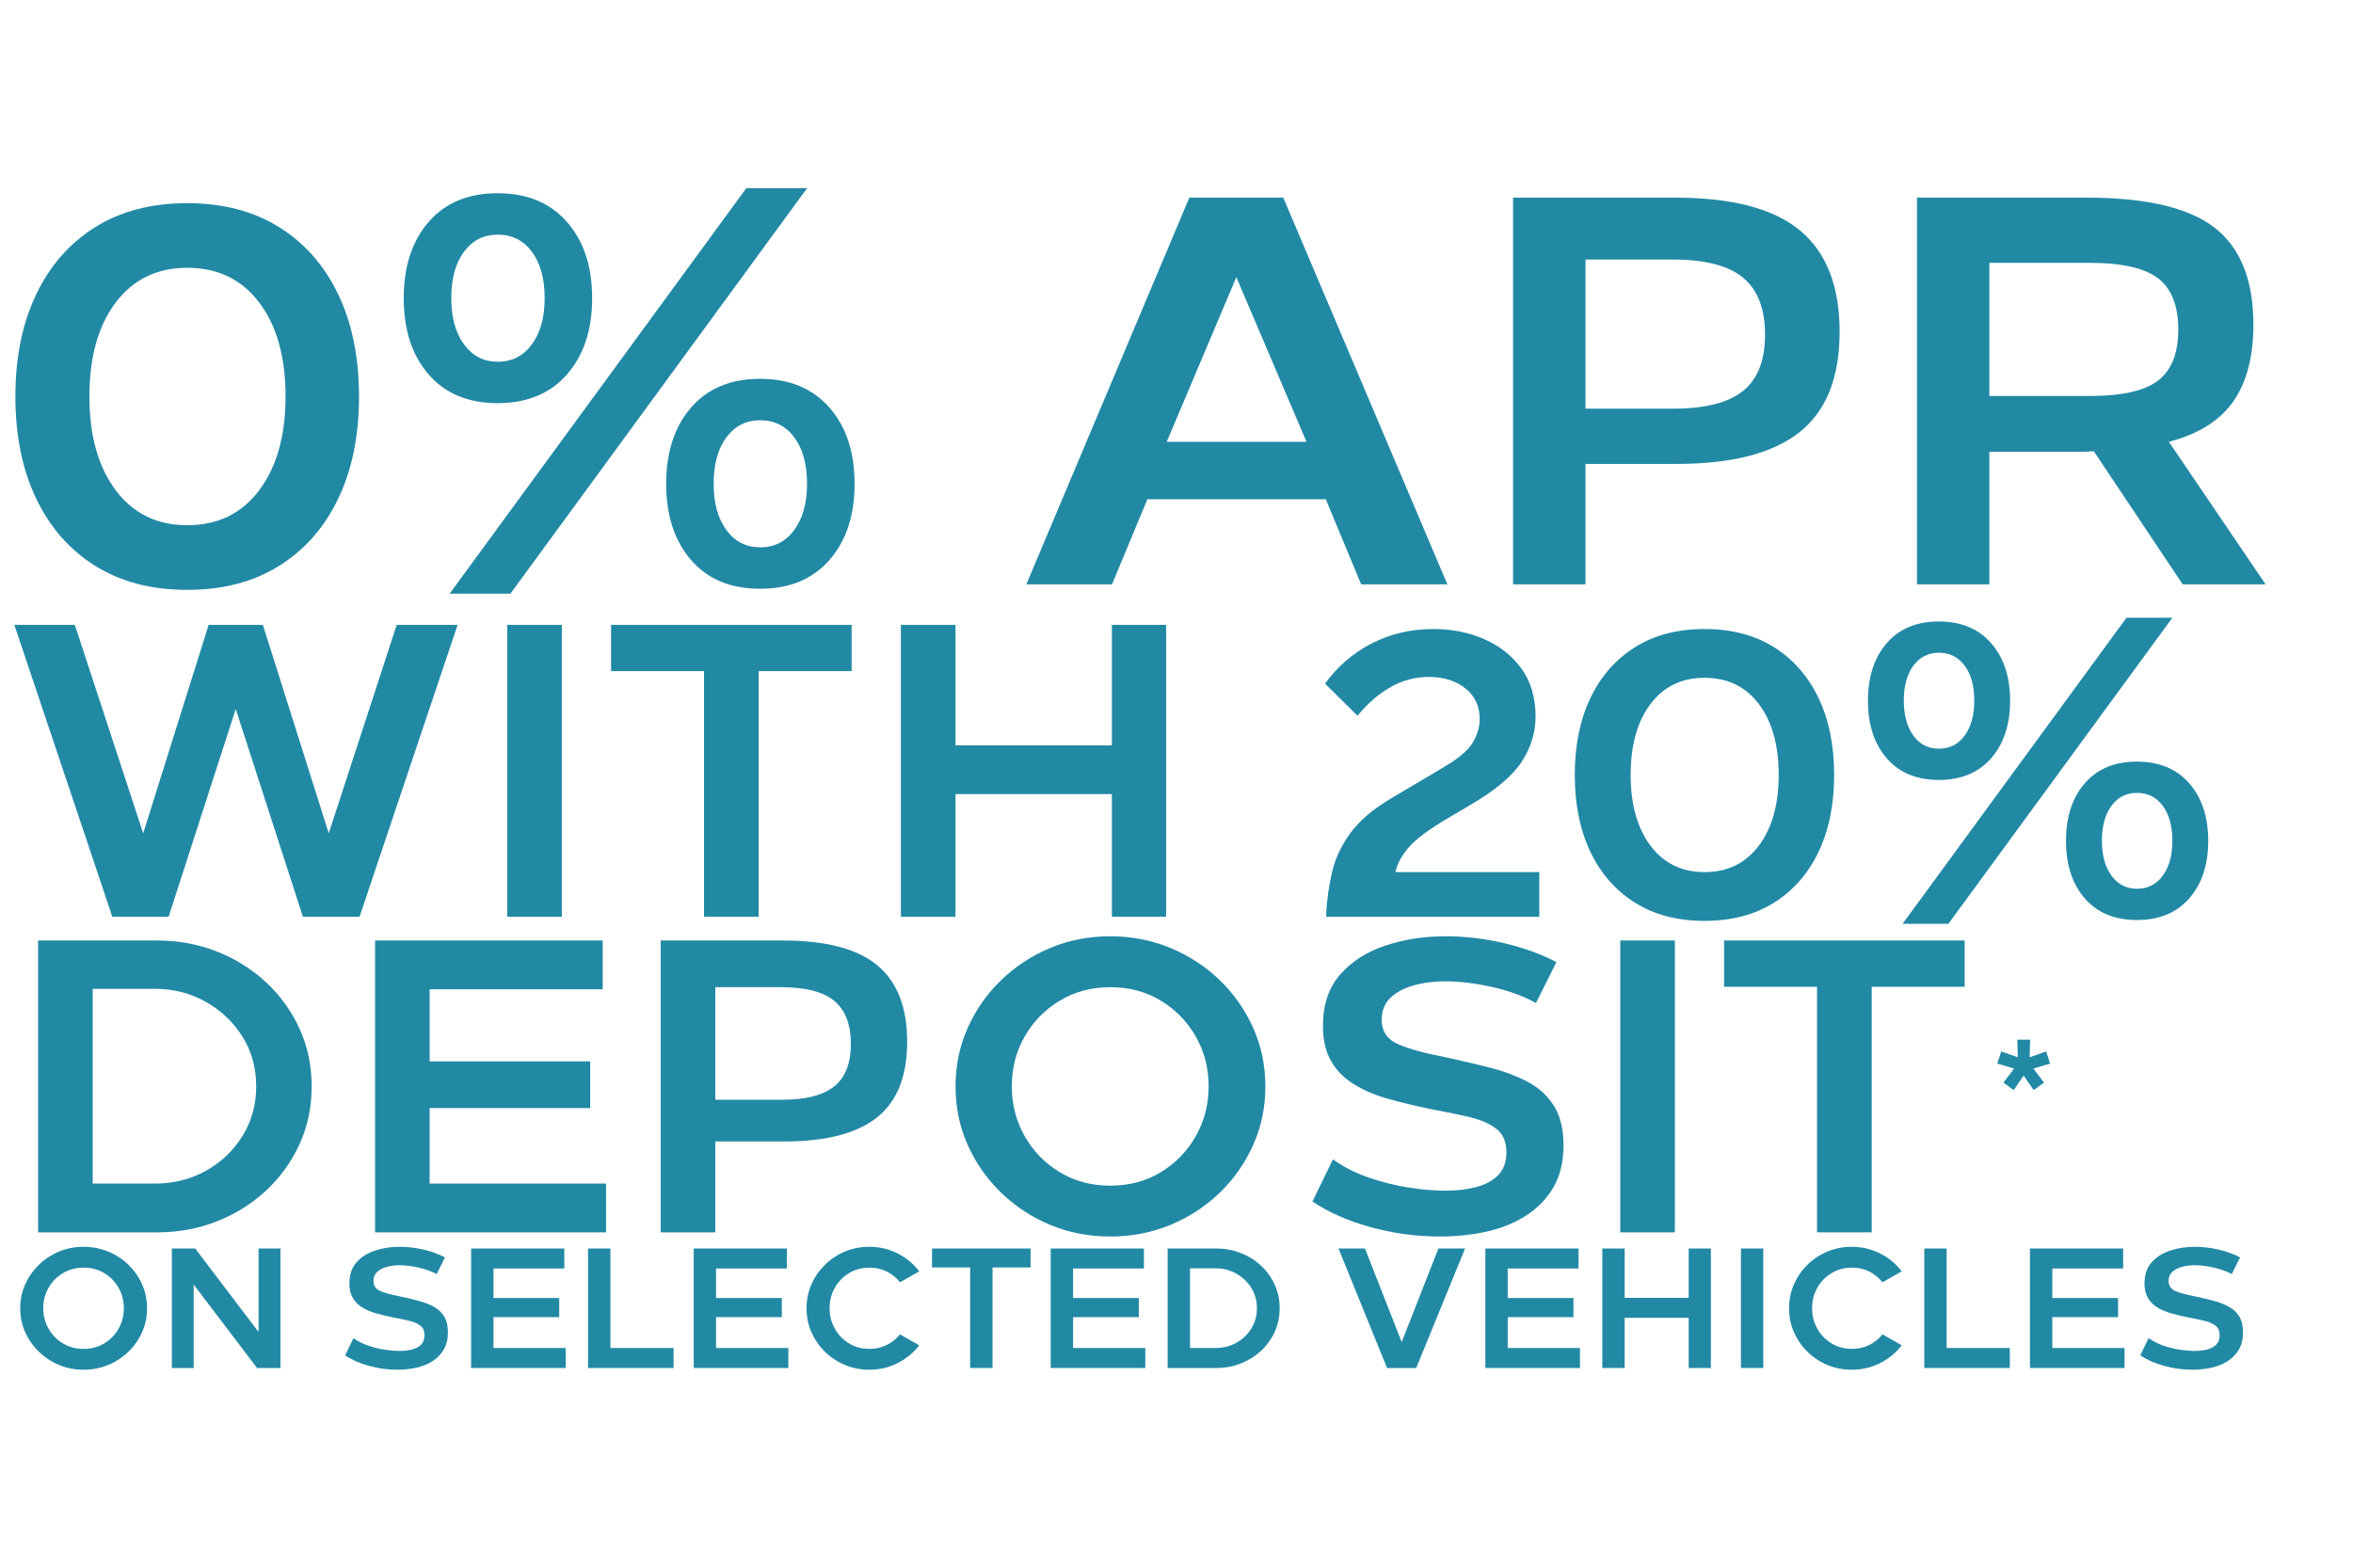 <svg xmlns="http://www.w3.org/2000/svg" xmlns:xlink="http://www.w3.org/1999/xlink" width="800" zoomAndPan="magnify" viewBox="0 0 600 399.75" height="533" preserveAspectRatio="xMidYMid meet" version="1.2"><defs/><g id="1a3f1296fd"><g style="fill:#2289a5;fill-opacity:1;"><g transform="translate(-3.123, 149.007)"><path style="stroke:none" d="M 50.859 -97.203 C 59.961 -97.203 67.781 -95.16 74.312 -91.078 C 80.844 -86.992 85.867 -81.266 89.391 -73.891 C 92.91 -66.516 94.672 -57.848 94.672 -47.891 C 94.672 -37.941 92.91 -29.281 89.391 -21.906 C 85.867 -14.531 80.844 -8.801 74.312 -4.719 C 67.781 -0.633 59.961 1.406 50.859 1.406 C 41.742 1.406 33.922 -0.633 27.391 -4.719 C 20.867 -8.801 15.848 -14.531 12.328 -21.906 C 8.805 -29.281 7.047 -37.941 7.047 -47.891 C 7.047 -57.848 8.805 -66.516 12.328 -73.891 C 15.848 -81.266 20.867 -86.992 27.391 -91.078 C 33.922 -95.16 41.742 -97.203 50.859 -97.203 Z M 50.859 -80.719 C 43.148 -80.719 37.066 -77.758 32.609 -71.844 C 28.148 -65.926 25.922 -57.941 25.922 -47.891 C 25.922 -37.941 28.148 -29.984 32.609 -24.016 C 37.066 -18.055 43.148 -15.078 50.859 -15.078 C 58.648 -15.078 64.773 -18.055 69.234 -24.016 C 73.703 -29.984 75.938 -37.941 75.938 -47.891 C 75.938 -57.941 73.703 -65.926 69.234 -71.844 C 64.773 -77.758 58.648 -80.719 50.859 -80.719 Z M 50.859 -80.719 "/></g></g><g style="fill:#2289a5;fill-opacity:1;"><g transform="translate(98.588, 149.007)"><path style="stroke:none" d="M 107.203 -101 L 31.562 2.391 L 16.062 2.391 L 91.703 -101 Z M 28.312 -99.734 C 35.82 -99.734 41.711 -97.289 45.984 -92.406 C 50.266 -87.531 52.406 -81.051 52.406 -72.969 C 52.406 -64.895 50.266 -58.414 45.984 -53.531 C 41.711 -48.645 35.82 -46.203 28.312 -46.203 C 20.801 -46.203 14.93 -48.645 10.703 -53.531 C 6.473 -58.414 4.359 -64.895 4.359 -72.969 C 4.359 -81.051 6.473 -87.531 10.703 -92.406 C 14.93 -97.289 20.801 -99.734 28.312 -99.734 Z M 28.312 -89.172 C 24.75 -89.172 21.883 -87.711 19.719 -84.797 C 17.562 -81.891 16.484 -77.945 16.484 -72.969 C 16.484 -68.082 17.562 -64.16 19.719 -61.203 C 21.883 -58.242 24.75 -56.766 28.312 -56.766 C 31.977 -56.766 34.891 -58.242 37.047 -61.203 C 39.211 -64.16 40.297 -68.082 40.297 -72.969 C 40.297 -77.945 39.211 -81.891 37.047 -84.797 C 34.891 -87.711 31.977 -89.172 28.312 -89.172 Z M 95.234 -52.406 C 102.742 -52.406 108.633 -49.961 112.906 -45.078 C 117.188 -40.191 119.328 -33.711 119.328 -25.641 C 119.328 -17.566 117.188 -11.086 112.906 -6.203 C 108.633 -1.316 102.742 1.125 95.234 1.125 C 87.723 1.125 81.852 -1.316 77.625 -6.203 C 73.395 -11.086 71.281 -17.566 71.281 -25.641 C 71.281 -33.711 73.395 -40.191 77.625 -45.078 C 81.852 -49.961 87.723 -52.406 95.234 -52.406 Z M 95.234 -41.844 C 91.66 -41.844 88.789 -40.383 86.625 -37.469 C 84.469 -34.562 83.391 -30.617 83.391 -25.641 C 83.391 -20.754 84.469 -16.832 86.625 -13.875 C 88.789 -10.914 91.66 -9.438 95.234 -9.438 C 98.891 -9.438 101.797 -10.914 103.953 -13.875 C 106.117 -16.832 107.203 -20.754 107.203 -25.641 C 107.203 -30.617 106.117 -34.562 103.953 -37.469 C 101.797 -40.383 98.891 -41.844 95.234 -41.844 Z M 95.234 -41.844 "/></g></g><g style="fill:#2289a5;fill-opacity:1;"><g transform="translate(222.135, 149.007)"><path style="stroke:none" d=""/></g></g><g style="fill:#2289a5;fill-opacity:1;"><g transform="translate(257.353, 149.007)"><path style="stroke:none" d="M 69.875 -98.609 L 111.719 0 L 89.734 0 L 80.719 -21.688 L 35.219 -21.688 L 26.203 0 L 4.359 0 L 45.922 -98.609 Z M 57.906 -78.328 L 40.156 -36.344 L 75.797 -36.344 Z M 57.906 -78.328 "/></g></g><g style="fill:#2289a5;fill-opacity:1;"><g transform="translate(373.434, 149.007)"><path style="stroke:none" d="M 12.391 -98.609 L 53.672 -98.609 C 68.234 -98.609 78.867 -95.812 85.578 -90.219 C 92.297 -84.633 95.656 -76.02 95.656 -64.375 C 95.656 -52.727 92.25 -44.203 85.438 -38.797 C 78.633 -33.398 68.141 -30.703 53.953 -30.703 L 30.859 -30.703 L 30.859 0 L 12.391 0 Z M 53.109 -82.828 L 30.859 -82.828 L 30.859 -44.797 L 53.25 -44.797 C 61.32 -44.797 67.238 -46.297 71 -49.297 C 74.758 -52.305 76.641 -57.098 76.641 -63.672 C 76.641 -70.242 74.781 -75.078 71.062 -78.172 C 67.352 -81.273 61.367 -82.828 53.109 -82.828 Z M 53.109 -82.828 "/></g></g><g style="fill:#2289a5;fill-opacity:1;"><g transform="translate(476.413, 149.007)"><path style="stroke:none" d="M 55.641 -98.609 C 70.859 -98.609 81.754 -96.047 88.328 -90.922 C 94.898 -85.805 98.188 -77.57 98.188 -66.219 C 98.188 -58.039 96.473 -51.508 93.047 -46.625 C 89.617 -41.738 84.148 -38.312 76.641 -36.344 L 101.297 0 L 80.156 0 L 57.484 -33.953 C 56.535 -33.859 55.566 -33.812 54.578 -33.812 C 53.598 -33.812 52.5 -33.812 51.281 -33.812 L 30.859 -33.812 L 30.859 0 L 12.391 0 L 12.391 -98.609 Z M 56.484 -81.984 L 30.859 -81.984 L 30.859 -48.031 L 56.484 -48.031 C 64.66 -48.031 70.461 -49.344 73.891 -51.969 C 77.316 -54.602 79.031 -58.926 79.031 -64.938 C 79.031 -71.039 77.316 -75.406 73.891 -78.031 C 70.461 -80.664 64.66 -81.984 56.484 -81.984 Z M 56.484 -81.984 "/></g></g><g style="fill:#2289a5;fill-opacity:1;"><g transform="translate(0.359, 233.76)"><path style="stroke:none" d="M 116.328 -74.422 L 91.328 0 L 76.875 0 L 59.75 -52.953 L 42.641 0 L 28.281 0 L 3.297 -74.422 L 18.719 -74.422 L 36.156 -21.266 L 52.844 -74.422 L 66.672 -74.422 L 83.469 -21.266 L 100.797 -74.422 Z M 116.328 -74.422 "/></g></g><g style="fill:#2289a5;fill-opacity:1;"><g transform="translate(119.986, 233.76)"><path style="stroke:none" d="M 23.281 -74.422 L 23.281 0 L 9.359 0 L 9.359 -74.422 Z M 23.281 -74.422 "/></g></g><g style="fill:#2289a5;fill-opacity:1;"><g transform="translate(152.525, 233.76)"><path style="stroke:none" d="M 64.641 -74.422 L 64.641 -62.625 L 40.938 -62.625 L 40.938 0 L 27 0 L 27 -62.625 L 3.297 -62.625 L 3.297 -74.422 Z M 64.641 -74.422 "/></g></g><g style="fill:#2289a5;fill-opacity:1;"><g transform="translate(220.367, 233.76)"><path style="stroke:none" d="M 76.984 -74.422 L 76.984 0 L 63.156 0 L 63.156 -31.266 L 23.281 -31.266 L 23.281 0 L 9.359 0 L 9.359 -74.422 L 23.281 -74.422 L 23.281 -43.703 L 63.156 -43.703 L 63.156 -74.422 Z M 76.984 -74.422 "/></g></g><g style="fill:#2289a5;fill-opacity:1;"><g transform="translate(306.711, 233.76)"><path style="stroke:none" d=""/></g></g><g style="fill:#2289a5;fill-opacity:1;"><g transform="translate(333.295, 233.76)"><path style="stroke:none" d="M 32.219 -73.359 C 36.969 -73.359 41.305 -72.488 45.234 -70.75 C 49.172 -69.02 52.328 -66.504 54.703 -63.203 C 57.078 -59.91 58.266 -55.852 58.266 -51.031 C 58.266 -46.926 57.055 -43.047 54.641 -39.391 C 52.234 -35.742 47.77 -32.039 41.25 -28.281 L 36.047 -25.203 C 31.086 -22.297 27.703 -19.773 25.891 -17.641 C 24.078 -15.516 22.961 -13.426 22.547 -11.375 L 59.219 -11.375 L 59.219 0 L 4.891 0 L 4.891 -1.172 C 5.098 -4.566 5.594 -7.969 6.375 -11.375 C 7.156 -14.781 8.695 -18.078 11 -21.266 C 13.301 -24.453 16.797 -27.43 21.484 -30.203 L 35.094 -38.281 C 38.562 -40.332 40.895 -42.297 42.094 -44.172 C 43.301 -46.055 43.941 -48.023 44.016 -50.078 C 44.086 -53.484 42.898 -56.176 40.453 -58.156 C 38.016 -60.145 34.879 -61.141 31.047 -61.141 C 27.578 -61.141 24.316 -60.27 21.266 -58.531 C 18.211 -56.789 15.41 -54.363 12.859 -51.25 L 4.578 -59.438 C 7.766 -63.832 11.734 -67.25 16.484 -69.688 C 21.234 -72.133 26.477 -73.359 32.219 -73.359 Z M 32.219 -73.359 "/></g></g><g style="fill:#2289a5;fill-opacity:1;"><g transform="translate(396.246, 233.76)"><path style="stroke:none" d="M 38.391 -73.359 C 45.266 -73.359 51.164 -71.816 56.094 -68.734 C 61.02 -65.648 64.812 -61.328 67.469 -55.766 C 70.125 -50.203 71.453 -43.664 71.453 -36.156 C 71.453 -28.633 70.125 -22.094 67.469 -16.531 C 64.812 -10.969 61.02 -6.645 56.094 -3.562 C 51.164 -0.477 45.266 1.062 38.391 1.062 C 31.516 1.062 25.613 -0.477 20.688 -3.562 C 15.758 -6.645 11.961 -10.969 9.297 -16.531 C 6.641 -22.094 5.312 -28.633 5.312 -36.156 C 5.312 -43.664 6.641 -50.203 9.297 -55.766 C 11.961 -61.328 15.758 -65.648 20.688 -68.734 C 25.613 -71.816 31.516 -73.359 38.391 -73.359 Z M 38.391 -60.922 C 32.578 -60.922 27.984 -58.688 24.609 -54.219 C 21.242 -49.758 19.562 -43.738 19.562 -36.156 C 19.562 -28.633 21.242 -22.625 24.609 -18.125 C 27.984 -13.625 32.578 -11.375 38.391 -11.375 C 44.266 -11.375 48.883 -13.625 52.25 -18.125 C 55.625 -22.625 57.312 -28.633 57.312 -36.156 C 57.312 -43.738 55.625 -49.758 52.25 -54.219 C 48.883 -58.688 44.266 -60.922 38.391 -60.922 Z M 38.391 -60.922 "/></g></g><g style="fill:#2289a5;fill-opacity:1;"><g transform="translate(473.02, 233.76)"><path style="stroke:none" d="M 80.922 -76.234 L 23.812 1.812 L 12.125 1.812 L 69.219 -76.234 Z M 21.375 -75.281 C 27.039 -75.281 31.484 -73.438 34.703 -69.75 C 37.93 -66.062 39.547 -61.172 39.547 -55.078 C 39.547 -48.984 37.93 -44.094 34.703 -40.406 C 31.484 -36.719 27.039 -34.875 21.375 -34.875 C 15.695 -34.875 11.266 -36.719 8.078 -40.406 C 4.891 -44.094 3.297 -48.984 3.297 -55.078 C 3.297 -61.172 4.891 -66.062 8.078 -69.75 C 11.266 -73.438 15.695 -75.281 21.375 -75.281 Z M 21.375 -67.312 C 18.676 -67.312 16.508 -66.211 14.875 -64.016 C 13.25 -61.816 12.438 -58.836 12.438 -55.078 C 12.438 -51.391 13.25 -48.426 14.875 -46.188 C 16.508 -43.957 18.676 -42.844 21.375 -42.844 C 24.133 -42.844 26.328 -43.957 27.953 -46.188 C 29.586 -48.426 30.406 -51.391 30.406 -55.078 C 30.406 -58.836 29.586 -61.816 27.953 -64.016 C 26.328 -66.211 24.133 -67.312 21.375 -67.312 Z M 71.875 -39.547 C 77.551 -39.547 82 -37.703 85.219 -34.016 C 88.445 -30.336 90.062 -25.453 90.062 -19.359 C 90.062 -13.254 88.445 -8.359 85.219 -4.672 C 82 -0.992 77.551 0.844 71.875 0.844 C 66.207 0.844 61.773 -0.992 58.578 -4.672 C 55.391 -8.359 53.797 -13.254 53.797 -19.359 C 53.797 -25.453 55.391 -30.336 58.578 -34.016 C 61.773 -37.703 66.207 -39.547 71.875 -39.547 Z M 71.875 -31.578 C 69.188 -31.578 67.023 -30.477 65.391 -28.281 C 63.766 -26.082 62.953 -23.109 62.953 -19.359 C 62.953 -15.672 63.766 -12.707 65.391 -10.469 C 67.023 -8.238 69.188 -7.125 71.875 -7.125 C 74.645 -7.125 76.844 -8.238 78.469 -10.469 C 80.102 -12.707 80.922 -15.672 80.922 -19.359 C 80.922 -23.109 80.102 -26.082 78.469 -28.281 C 76.844 -30.477 74.645 -31.578 71.875 -31.578 Z M 71.875 -31.578 "/></g></g><g style="fill:#2289a5;fill-opacity:1;"><g transform="translate(0.359, 314.251)"><path style="stroke:none" d="M 39.656 -74.422 C 45.113 -74.422 50.219 -73.484 54.969 -71.609 C 59.719 -69.734 63.898 -67.109 67.516 -63.734 C 71.129 -60.367 73.961 -56.438 76.016 -51.938 C 78.078 -47.438 79.109 -42.531 79.109 -37.219 C 79.109 -31.895 78.078 -26.984 76.016 -22.484 C 73.961 -17.984 71.129 -14.051 67.516 -10.688 C 63.898 -7.32 59.719 -4.695 54.969 -2.812 C 50.219 -0.938 45.113 0 39.656 0 L 9.359 0 L 9.359 -74.422 Z M 39.125 -62.094 L 23.281 -62.094 L 23.281 -12.438 L 39.125 -12.438 C 43.875 -12.438 48.195 -13.516 52.094 -15.672 C 56 -17.836 59.117 -20.801 61.453 -24.562 C 63.797 -28.32 64.969 -32.539 64.969 -37.219 C 64.969 -41.969 63.797 -46.203 61.453 -49.922 C 59.117 -53.641 56 -56.598 52.094 -58.797 C 48.195 -60.992 43.875 -62.094 39.125 -62.094 Z M 39.125 -62.094 "/></g></g><g style="fill:#2289a5;fill-opacity:1;"><g transform="translate(86.278, 314.251)"><path style="stroke:none" d="M 67.406 -74.422 L 67.406 -61.984 L 23.281 -61.984 L 23.281 -43.594 L 64.219 -43.594 L 64.219 -31.688 L 23.281 -31.688 L 23.281 -12.438 L 68.266 -12.438 L 68.266 0 L 9.359 0 L 9.359 -74.422 Z M 67.406 -74.422 "/></g></g><g style="fill:#2289a5;fill-opacity:1;"><g transform="translate(159.118, 314.251)"><path style="stroke:none" d="M 9.359 -74.422 L 40.516 -74.422 C 51.492 -74.422 59.52 -72.312 64.594 -68.094 C 69.664 -63.883 72.203 -57.383 72.203 -48.594 C 72.203 -39.801 69.629 -33.363 64.484 -29.281 C 59.348 -25.207 51.426 -23.172 40.719 -23.172 L 23.281 -23.172 L 23.281 0 L 9.359 0 Z M 40.078 -62.516 L 23.281 -62.516 L 23.281 -33.812 L 40.188 -33.812 C 46.289 -33.812 50.758 -34.945 53.594 -37.219 C 56.426 -39.488 57.844 -43.102 57.844 -48.062 C 57.844 -53.02 56.441 -56.664 53.641 -59 C 50.836 -61.344 46.316 -62.516 40.078 -62.516 Z M 40.078 -62.516 "/></g></g><g style="fill:#2289a5;fill-opacity:1;"><g transform="translate(236.849, 314.251)"><path style="stroke:none" d="M 46.25 -75.5 C 51.707 -75.5 56.828 -74.504 61.609 -72.516 C 66.398 -70.523 70.602 -67.773 74.219 -64.266 C 77.832 -60.766 80.664 -56.707 82.719 -52.094 C 84.781 -47.488 85.812 -42.531 85.812 -37.219 C 85.812 -31.895 84.781 -26.93 82.719 -22.328 C 80.664 -17.723 77.832 -13.664 74.219 -10.156 C 70.602 -6.645 66.398 -3.895 61.609 -1.906 C 56.828 0.07 51.707 1.062 46.25 1.062 C 40.789 1.062 35.688 0.07 30.938 -1.906 C 26.188 -3.895 22.004 -6.645 18.391 -10.156 C 14.773 -13.664 11.941 -17.723 9.891 -22.328 C 7.836 -26.93 6.812 -31.895 6.812 -37.219 C 6.812 -42.531 7.836 -47.488 9.891 -52.094 C 11.941 -56.707 14.773 -60.766 18.391 -64.266 C 22.004 -67.773 26.188 -70.523 30.938 -72.516 C 35.688 -74.504 40.789 -75.5 46.25 -75.5 Z M 46.25 -62.516 C 41.5 -62.516 37.227 -61.379 33.438 -59.109 C 29.645 -56.848 26.648 -53.801 24.453 -49.969 C 22.254 -46.145 21.156 -41.895 21.156 -37.219 C 21.156 -32.602 22.254 -28.363 24.453 -24.5 C 26.648 -20.645 29.645 -17.582 33.438 -15.312 C 37.227 -13.039 41.5 -11.906 46.25 -11.906 C 51.07 -11.906 55.359 -13.039 59.109 -15.312 C 62.867 -17.582 65.848 -20.645 68.047 -24.5 C 70.242 -28.363 71.344 -32.602 71.344 -37.219 C 71.344 -41.895 70.242 -46.145 68.047 -49.969 C 65.848 -53.801 62.867 -56.848 59.109 -59.109 C 55.359 -61.379 51.07 -62.516 46.25 -62.516 Z M 46.25 -62.516 "/></g></g><g style="fill:#2289a5;fill-opacity:1;"><g transform="translate(329.467, 314.251)"><path style="stroke:none" d="M 39.125 -75.5 C 44.156 -75.5 49.148 -74.91 54.109 -73.734 C 59.078 -72.566 63.508 -70.957 67.406 -68.906 L 62.203 -58.484 C 59.016 -60.254 55.273 -61.617 50.984 -62.578 C 46.691 -63.535 42.703 -64.016 39.016 -64.016 C 36.109 -64.016 33.414 -63.66 30.938 -62.953 C 28.457 -62.242 26.488 -61.176 25.031 -59.75 C 23.582 -58.332 22.859 -56.492 22.859 -54.234 C 22.859 -51.254 24.273 -49.16 27.109 -47.953 C 29.941 -46.742 33.945 -45.645 39.125 -44.656 C 43.094 -43.801 46.867 -42.914 50.453 -42 C 54.035 -41.082 57.242 -39.879 60.078 -38.391 C 62.91 -36.898 65.141 -34.859 66.766 -32.266 C 68.398 -29.68 69.219 -26.332 69.219 -22.219 C 69.219 -17.969 68.348 -14.367 66.609 -11.422 C 64.879 -8.484 62.523 -6.07 59.547 -4.188 C 56.566 -2.312 53.195 -0.969 49.438 -0.156 C 45.688 0.656 41.789 1.062 37.75 1.062 C 31.719 1.062 25.812 0.266 20.031 -1.328 C 14.258 -2.922 9.316 -5.102 5.203 -7.875 L 10.422 -18.609 C 13.109 -16.691 16.133 -15.148 19.5 -13.984 C 22.875 -12.816 26.281 -11.961 29.719 -11.422 C 33.156 -10.891 36.328 -10.625 39.234 -10.625 C 41.992 -10.625 44.547 -10.926 46.891 -11.531 C 49.234 -12.133 51.113 -13.145 52.531 -14.562 C 53.945 -15.977 54.656 -17.93 54.656 -20.422 C 54.656 -23.035 53.836 -25 52.203 -26.312 C 50.578 -27.625 48.312 -28.633 45.406 -29.344 C 42.5 -30.051 39.094 -30.758 35.188 -31.469 C 31.438 -32.25 27.91 -33.098 24.609 -34.016 C 21.316 -34.941 18.41 -36.164 15.891 -37.688 C 13.379 -39.219 11.414 -41.188 10 -43.594 C 8.582 -46 7.875 -49.008 7.875 -52.625 C 7.875 -58.02 9.328 -62.379 12.234 -65.703 C 15.141 -69.035 18.961 -71.5 23.703 -73.094 C 28.453 -74.695 33.594 -75.5 39.125 -75.5 Z M 39.125 -75.5 "/></g></g><g style="fill:#2289a5;fill-opacity:1;"><g transform="translate(403.795, 314.251)"><path style="stroke:none" d="M 23.281 -74.422 L 23.281 0 L 9.359 0 L 9.359 -74.422 Z M 23.281 -74.422 "/></g></g><g style="fill:#2289a5;fill-opacity:1;"><g transform="translate(436.334, 314.251)"><path style="stroke:none" d="M 64.641 -74.422 L 64.641 -62.625 L 40.938 -62.625 L 40.938 0 L 27 0 L 27 -62.625 L 3.297 -62.625 L 3.297 -74.422 Z M 64.641 -74.422 "/></g></g><g style="fill:#2289a5;fill-opacity:1;"><g transform="translate(2.375, 348.84)"><path style="stroke:none" d="M 18.938 -30.906 C 21.164 -30.906 23.258 -30.5 25.219 -29.688 C 27.188 -28.875 28.91 -27.75 30.391 -26.312 C 31.867 -24.875 33.023 -23.211 33.859 -21.328 C 34.703 -19.441 35.125 -17.41 35.125 -15.234 C 35.125 -13.055 34.703 -11.023 33.859 -9.141 C 33.023 -7.254 31.867 -5.594 30.391 -4.156 C 28.91 -2.719 27.188 -1.594 25.219 -0.781 C 23.258 0.031 21.164 0.438 18.938 0.438 C 16.695 0.438 14.602 0.031 12.656 -0.781 C 10.719 -1.594 9.008 -2.719 7.531 -4.156 C 6.051 -5.594 4.891 -7.254 4.047 -9.141 C 3.203 -11.023 2.781 -13.055 2.781 -15.234 C 2.781 -17.41 3.203 -19.441 4.047 -21.328 C 4.891 -23.211 6.051 -24.875 7.531 -26.312 C 9.008 -27.75 10.719 -28.875 12.656 -29.688 C 14.602 -30.5 16.695 -30.906 18.938 -30.906 Z M 18.938 -25.594 C 16.988 -25.594 15.238 -25.129 13.688 -24.203 C 12.133 -23.273 10.906 -22.023 10 -20.453 C 9.102 -18.891 8.656 -17.148 8.656 -15.234 C 8.656 -13.348 9.102 -11.613 10 -10.031 C 10.906 -8.445 12.133 -7.191 13.688 -6.266 C 15.238 -5.336 16.988 -4.875 18.938 -4.875 C 20.906 -4.875 22.66 -5.336 24.203 -6.266 C 25.742 -7.191 26.961 -8.445 27.859 -10.031 C 28.754 -11.613 29.203 -13.348 29.203 -15.234 C 29.203 -17.148 28.754 -18.891 27.859 -20.453 C 26.961 -22.023 25.742 -23.273 24.203 -24.203 C 22.66 -25.129 20.906 -25.594 18.938 -25.594 Z M 18.938 -25.594 "/></g></g><g style="fill:#2289a5;fill-opacity:1;"><g transform="translate(40.292, 348.84)"><path style="stroke:none" d="M 31.219 -30.469 L 31.219 0 L 25.25 0 L 9.094 -21.281 L 9.094 0 L 3.531 0 L 3.531 -30.469 L 9.484 -30.469 L 25.641 -9.188 L 25.641 -30.469 Z M 31.219 -30.469 "/></g></g><g style="fill:#2289a5;fill-opacity:1;"><g transform="translate(74.987, 348.84)"><path style="stroke:none" d=""/></g></g><g style="fill:#2289a5;fill-opacity:1;"><g transform="translate(85.87, 348.84)"><path style="stroke:none" d="M 16.016 -30.906 C 18.078 -30.906 20.125 -30.664 22.156 -30.188 C 24.188 -29.707 26 -29.047 27.594 -28.203 L 25.469 -23.938 C 24.156 -24.664 22.617 -25.223 20.859 -25.609 C 19.109 -26.004 17.477 -26.203 15.969 -26.203 C 14.781 -26.203 13.676 -26.055 12.656 -25.766 C 11.645 -25.473 10.844 -25.035 10.25 -24.453 C 9.656 -23.879 9.359 -23.129 9.359 -22.203 C 9.359 -20.984 9.938 -20.125 11.094 -19.625 C 12.258 -19.133 13.898 -18.688 16.016 -18.281 C 17.641 -17.938 19.188 -17.57 20.656 -17.188 C 22.125 -16.812 23.438 -16.316 24.594 -15.703 C 25.758 -15.098 26.676 -14.266 27.344 -13.203 C 28.008 -12.148 28.344 -10.781 28.344 -9.094 C 28.344 -7.352 27.984 -5.879 27.266 -4.672 C 26.555 -3.473 25.594 -2.488 24.375 -1.719 C 23.156 -0.945 21.773 -0.395 20.234 -0.062 C 18.703 0.27 17.109 0.438 15.453 0.438 C 12.984 0.438 10.566 0.109 8.203 -0.547 C 5.836 -1.203 3.816 -2.094 2.141 -3.219 L 4.266 -7.625 C 5.367 -6.832 6.609 -6.195 7.984 -5.719 C 9.367 -5.238 10.766 -4.891 12.172 -4.672 C 13.578 -4.461 14.875 -4.359 16.062 -4.359 C 17.195 -4.359 18.242 -4.477 19.203 -4.719 C 20.16 -4.969 20.926 -5.379 21.5 -5.953 C 22.082 -6.535 22.375 -7.336 22.375 -8.359 C 22.375 -9.43 22.039 -10.234 21.375 -10.766 C 20.707 -11.305 19.773 -11.723 18.578 -12.016 C 17.391 -12.305 16 -12.598 14.406 -12.891 C 12.875 -13.203 11.43 -13.547 10.078 -13.922 C 8.723 -14.305 7.531 -14.812 6.5 -15.438 C 5.477 -16.062 4.676 -16.863 4.094 -17.844 C 3.508 -18.832 3.219 -20.066 3.219 -21.547 C 3.219 -23.754 3.812 -25.539 5 -26.906 C 6.195 -28.27 7.766 -29.273 9.703 -29.922 C 11.648 -30.578 13.754 -30.906 16.016 -30.906 Z M 16.016 -30.906 "/></g></g><g style="fill:#2289a5;fill-opacity:1;"><g transform="translate(116.3, 348.84)"><path style="stroke:none" d="M 27.594 -30.469 L 27.594 -25.375 L 9.531 -25.375 L 9.531 -17.844 L 26.297 -17.844 L 26.297 -12.969 L 9.531 -12.969 L 9.531 -5.094 L 27.953 -5.094 L 27.953 0 L 3.828 0 L 3.828 -30.469 Z M 27.594 -30.469 "/></g></g><g style="fill:#2289a5;fill-opacity:1;"><g transform="translate(146.119, 348.84)"><path style="stroke:none" d="M 9.531 -30.469 L 9.531 -5.094 L 25.641 -5.094 L 25.641 0 L 3.828 0 L 3.828 -30.469 Z M 9.531 -30.469 "/></g></g><g style="fill:#2289a5;fill-opacity:1;"><g transform="translate(173.066, 348.84)"><path style="stroke:none" d="M 27.594 -30.469 L 27.594 -25.375 L 9.531 -25.375 L 9.531 -17.844 L 26.297 -17.844 L 26.297 -12.969 L 9.531 -12.969 L 9.531 -5.094 L 27.953 -5.094 L 27.953 0 L 3.828 0 L 3.828 -30.469 Z M 27.594 -30.469 "/></g></g><g style="fill:#2289a5;fill-opacity:1;"><g transform="translate(202.886, 348.84)"><path style="stroke:none" d="M 18.766 -30.906 C 21.379 -30.906 23.797 -30.336 26.016 -29.203 C 28.234 -28.078 30.066 -26.555 31.516 -24.641 L 26.594 -21.859 C 25.695 -23.016 24.582 -23.926 23.25 -24.594 C 21.914 -25.258 20.438 -25.594 18.812 -25.594 C 16.895 -25.594 15.164 -25.129 13.625 -24.203 C 12.082 -23.273 10.867 -22.023 9.984 -20.453 C 9.098 -18.891 8.656 -17.148 8.656 -15.234 C 8.656 -13.348 9.098 -11.613 9.984 -10.031 C 10.867 -8.445 12.082 -7.191 13.625 -6.266 C 15.164 -5.336 16.895 -4.875 18.812 -4.875 C 20.438 -4.875 21.914 -5.207 23.25 -5.875 C 24.582 -6.539 25.695 -7.441 26.594 -8.578 L 31.516 -5.797 C 30.066 -3.898 28.234 -2.383 26.016 -1.25 C 23.797 -0.125 21.379 0.438 18.766 0.438 C 16.555 0.438 14.484 0.031 12.547 -0.781 C 10.617 -1.594 8.922 -2.719 7.453 -4.156 C 5.992 -5.594 4.848 -7.254 4.016 -9.141 C 3.191 -11.023 2.781 -13.055 2.781 -15.234 C 2.781 -17.41 3.191 -19.441 4.016 -21.328 C 4.848 -23.211 5.992 -24.875 7.453 -26.312 C 8.922 -27.75 10.617 -28.875 12.547 -29.688 C 14.484 -30.5 16.555 -30.906 18.766 -30.906 Z M 18.766 -30.906 "/></g></g><g style="fill:#2289a5;fill-opacity:1;"><g transform="translate(236.319, 348.84)"><path style="stroke:none" d="M 26.469 -30.469 L 26.469 -25.641 L 16.766 -25.641 L 16.766 0 L 11.062 0 L 11.062 -25.641 L 1.344 -25.641 L 1.344 -30.469 Z M 26.469 -30.469 "/></g></g><g style="fill:#2289a5;fill-opacity:1;"><g transform="translate(264.093, 348.84)"><path style="stroke:none" d="M 27.594 -30.469 L 27.594 -25.375 L 9.531 -25.375 L 9.531 -17.844 L 26.297 -17.844 L 26.297 -12.969 L 9.531 -12.969 L 9.531 -5.094 L 27.953 -5.094 L 27.953 0 L 3.828 0 L 3.828 -30.469 Z M 27.594 -30.469 "/></g></g><g style="fill:#2289a5;fill-opacity:1;"><g transform="translate(293.913, 348.84)"><path style="stroke:none" d="M 16.234 -30.469 C 18.473 -30.469 20.562 -30.082 22.5 -29.312 C 24.445 -28.551 26.16 -27.477 27.641 -26.094 C 29.117 -24.719 30.281 -23.109 31.125 -21.266 C 31.969 -19.422 32.391 -17.41 32.391 -15.234 C 32.391 -13.055 31.969 -11.047 31.125 -9.203 C 30.281 -7.359 29.117 -5.75 27.641 -4.375 C 26.16 -3 24.445 -1.926 22.5 -1.156 C 20.562 -0.383 18.473 0 16.234 0 L 3.828 0 L 3.828 -30.469 Z M 16.016 -25.422 L 9.531 -25.422 L 9.531 -5.094 L 16.016 -5.094 C 17.961 -5.094 19.734 -5.535 21.328 -6.422 C 22.922 -7.305 24.195 -8.516 25.156 -10.047 C 26.113 -11.586 26.594 -13.316 26.594 -15.234 C 26.594 -17.18 26.113 -18.914 25.156 -20.438 C 24.195 -21.957 22.922 -23.164 21.328 -24.062 C 19.734 -24.969 17.961 -25.422 16.016 -25.422 Z M 16.016 -25.422 "/></g></g><g style="fill:#2289a5;fill-opacity:1;"><g transform="translate(329.087, 348.84)"><path style="stroke:none" d=""/></g></g><g style="fill:#2289a5;fill-opacity:1;"><g transform="translate(339.97, 348.84)"><path style="stroke:none" d="M 33.609 -30.469 L 21.156 0 L 13.719 0 L 1.344 -30.469 L 8.094 -30.469 L 17.453 -6.609 L 26.812 -30.469 Z M 33.609 -30.469 "/></g></g><g style="fill:#2289a5;fill-opacity:1;"><g transform="translate(374.927, 348.84)"><path style="stroke:none" d="M 27.594 -30.469 L 27.594 -25.375 L 9.531 -25.375 L 9.531 -17.844 L 26.297 -17.844 L 26.297 -12.969 L 9.531 -12.969 L 9.531 -5.094 L 27.953 -5.094 L 27.953 0 L 3.828 0 L 3.828 -30.469 Z M 27.594 -30.469 "/></g></g><g style="fill:#2289a5;fill-opacity:1;"><g transform="translate(404.747, 348.84)"><path style="stroke:none" d="M 31.516 -30.469 L 31.516 0 L 25.859 0 L 25.859 -12.797 L 9.531 -12.797 L 9.531 0 L 3.828 0 L 3.828 -30.469 L 9.531 -30.469 L 9.531 -17.891 L 25.859 -17.891 L 25.859 -30.469 Z M 31.516 -30.469 "/></g></g><g style="fill:#2289a5;fill-opacity:1;"><g transform="translate(440.095, 348.84)"><path style="stroke:none" d="M 9.531 -30.469 L 9.531 0 L 3.828 0 L 3.828 -30.469 Z M 9.531 -30.469 "/></g></g><g style="fill:#2289a5;fill-opacity:1;"><g transform="translate(453.416, 348.84)"><path style="stroke:none" d="M 18.766 -30.906 C 21.379 -30.906 23.797 -30.336 26.016 -29.203 C 28.234 -28.078 30.066 -26.555 31.516 -24.641 L 26.594 -21.859 C 25.695 -23.016 24.582 -23.926 23.25 -24.594 C 21.914 -25.258 20.438 -25.594 18.812 -25.594 C 16.895 -25.594 15.164 -25.129 13.625 -24.203 C 12.082 -23.273 10.867 -22.023 9.984 -20.453 C 9.098 -18.891 8.656 -17.148 8.656 -15.234 C 8.656 -13.348 9.098 -11.613 9.984 -10.031 C 10.867 -8.445 12.082 -7.191 13.625 -6.266 C 15.164 -5.336 16.895 -4.875 18.812 -4.875 C 20.438 -4.875 21.914 -5.207 23.25 -5.875 C 24.582 -6.539 25.695 -7.441 26.594 -8.578 L 31.516 -5.797 C 30.066 -3.898 28.234 -2.383 26.016 -1.25 C 23.797 -0.125 21.379 0.438 18.766 0.438 C 16.555 0.438 14.484 0.031 12.547 -0.781 C 10.617 -1.594 8.922 -2.719 7.453 -4.156 C 5.992 -5.594 4.848 -7.254 4.016 -9.141 C 3.191 -11.023 2.781 -13.055 2.781 -15.234 C 2.781 -17.41 3.191 -19.441 4.016 -21.328 C 4.848 -23.211 5.992 -24.875 7.453 -26.312 C 8.922 -27.75 10.617 -28.875 12.547 -29.688 C 14.484 -30.5 16.555 -30.906 18.766 -30.906 Z M 18.766 -30.906 "/></g></g><g style="fill:#2289a5;fill-opacity:1;"><g transform="translate(486.849, 348.84)"><path style="stroke:none" d="M 9.531 -30.469 L 9.531 -5.094 L 25.641 -5.094 L 25.641 0 L 3.828 0 L 3.828 -30.469 Z M 9.531 -30.469 "/></g></g><g style="fill:#2289a5;fill-opacity:1;"><g transform="translate(513.796, 348.84)"><path style="stroke:none" d="M 27.594 -30.469 L 27.594 -25.375 L 9.531 -25.375 L 9.531 -17.844 L 26.297 -17.844 L 26.297 -12.969 L 9.531 -12.969 L 9.531 -5.094 L 27.953 -5.094 L 27.953 0 L 3.828 0 L 3.828 -30.469 Z M 27.594 -30.469 "/></g></g><g style="fill:#2289a5;fill-opacity:1;"><g transform="translate(543.616, 348.84)"><path style="stroke:none" d="M 16.016 -30.906 C 18.078 -30.906 20.125 -30.664 22.156 -30.188 C 24.188 -29.707 26 -29.047 27.594 -28.203 L 25.469 -23.938 C 24.156 -24.664 22.617 -25.223 20.859 -25.609 C 19.109 -26.004 17.477 -26.203 15.969 -26.203 C 14.781 -26.203 13.676 -26.055 12.656 -25.766 C 11.645 -25.473 10.844 -25.035 10.25 -24.453 C 9.656 -23.879 9.359 -23.129 9.359 -22.203 C 9.359 -20.984 9.938 -20.125 11.094 -19.625 C 12.258 -19.133 13.898 -18.688 16.016 -18.281 C 17.641 -17.938 19.188 -17.57 20.656 -17.188 C 22.125 -16.812 23.438 -16.316 24.594 -15.703 C 25.758 -15.098 26.676 -14.266 27.344 -13.203 C 28.008 -12.148 28.344 -10.781 28.344 -9.094 C 28.344 -7.352 27.984 -5.879 27.266 -4.672 C 26.555 -3.473 25.594 -2.488 24.375 -1.719 C 23.156 -0.945 21.773 -0.395 20.234 -0.062 C 18.703 0.27 17.109 0.438 15.453 0.438 C 12.984 0.438 10.566 0.109 8.203 -0.547 C 5.836 -1.203 3.816 -2.094 2.141 -3.219 L 4.266 -7.625 C 5.367 -6.832 6.609 -6.195 7.984 -5.719 C 9.367 -5.238 10.766 -4.891 12.172 -4.672 C 13.578 -4.461 14.875 -4.359 16.062 -4.359 C 17.195 -4.359 18.242 -4.477 19.203 -4.719 C 20.16 -4.969 20.926 -5.379 21.5 -5.953 C 22.082 -6.535 22.375 -7.336 22.375 -8.359 C 22.375 -9.43 22.039 -10.234 21.375 -10.766 C 20.707 -11.305 19.773 -11.723 18.578 -12.016 C 17.391 -12.305 16 -12.598 14.406 -12.891 C 12.875 -13.203 11.43 -13.547 10.078 -13.922 C 8.723 -14.305 7.531 -14.812 6.5 -15.438 C 5.477 -16.062 4.676 -16.863 4.094 -17.844 C 3.508 -18.832 3.219 -20.066 3.219 -21.547 C 3.219 -23.754 3.812 -25.539 5 -26.906 C 6.195 -28.27 7.766 -29.273 9.703 -29.922 C 11.648 -30.578 13.754 -30.906 16.016 -30.906 Z M 16.016 -30.906 "/></g></g><g style="fill:#2289a5;fill-opacity:1;"><g transform="translate(507.732, 296.06)"><path style="stroke:none" d="M 9.938 -30.938 L 9.812 -26.453 L 14.031 -27.938 L 15.031 -24.844 L 10.766 -23.578 L 13.469 -20 L 10.844 -18.078 L 8.281 -21.797 L 5.75 -18.078 L 3.141 -20 L 5.844 -23.578 L 1.562 -24.844 L 2.578 -27.938 L 6.797 -26.453 L 6.672 -30.938 Z M 9.938 -30.938 "/></g></g></g></svg>